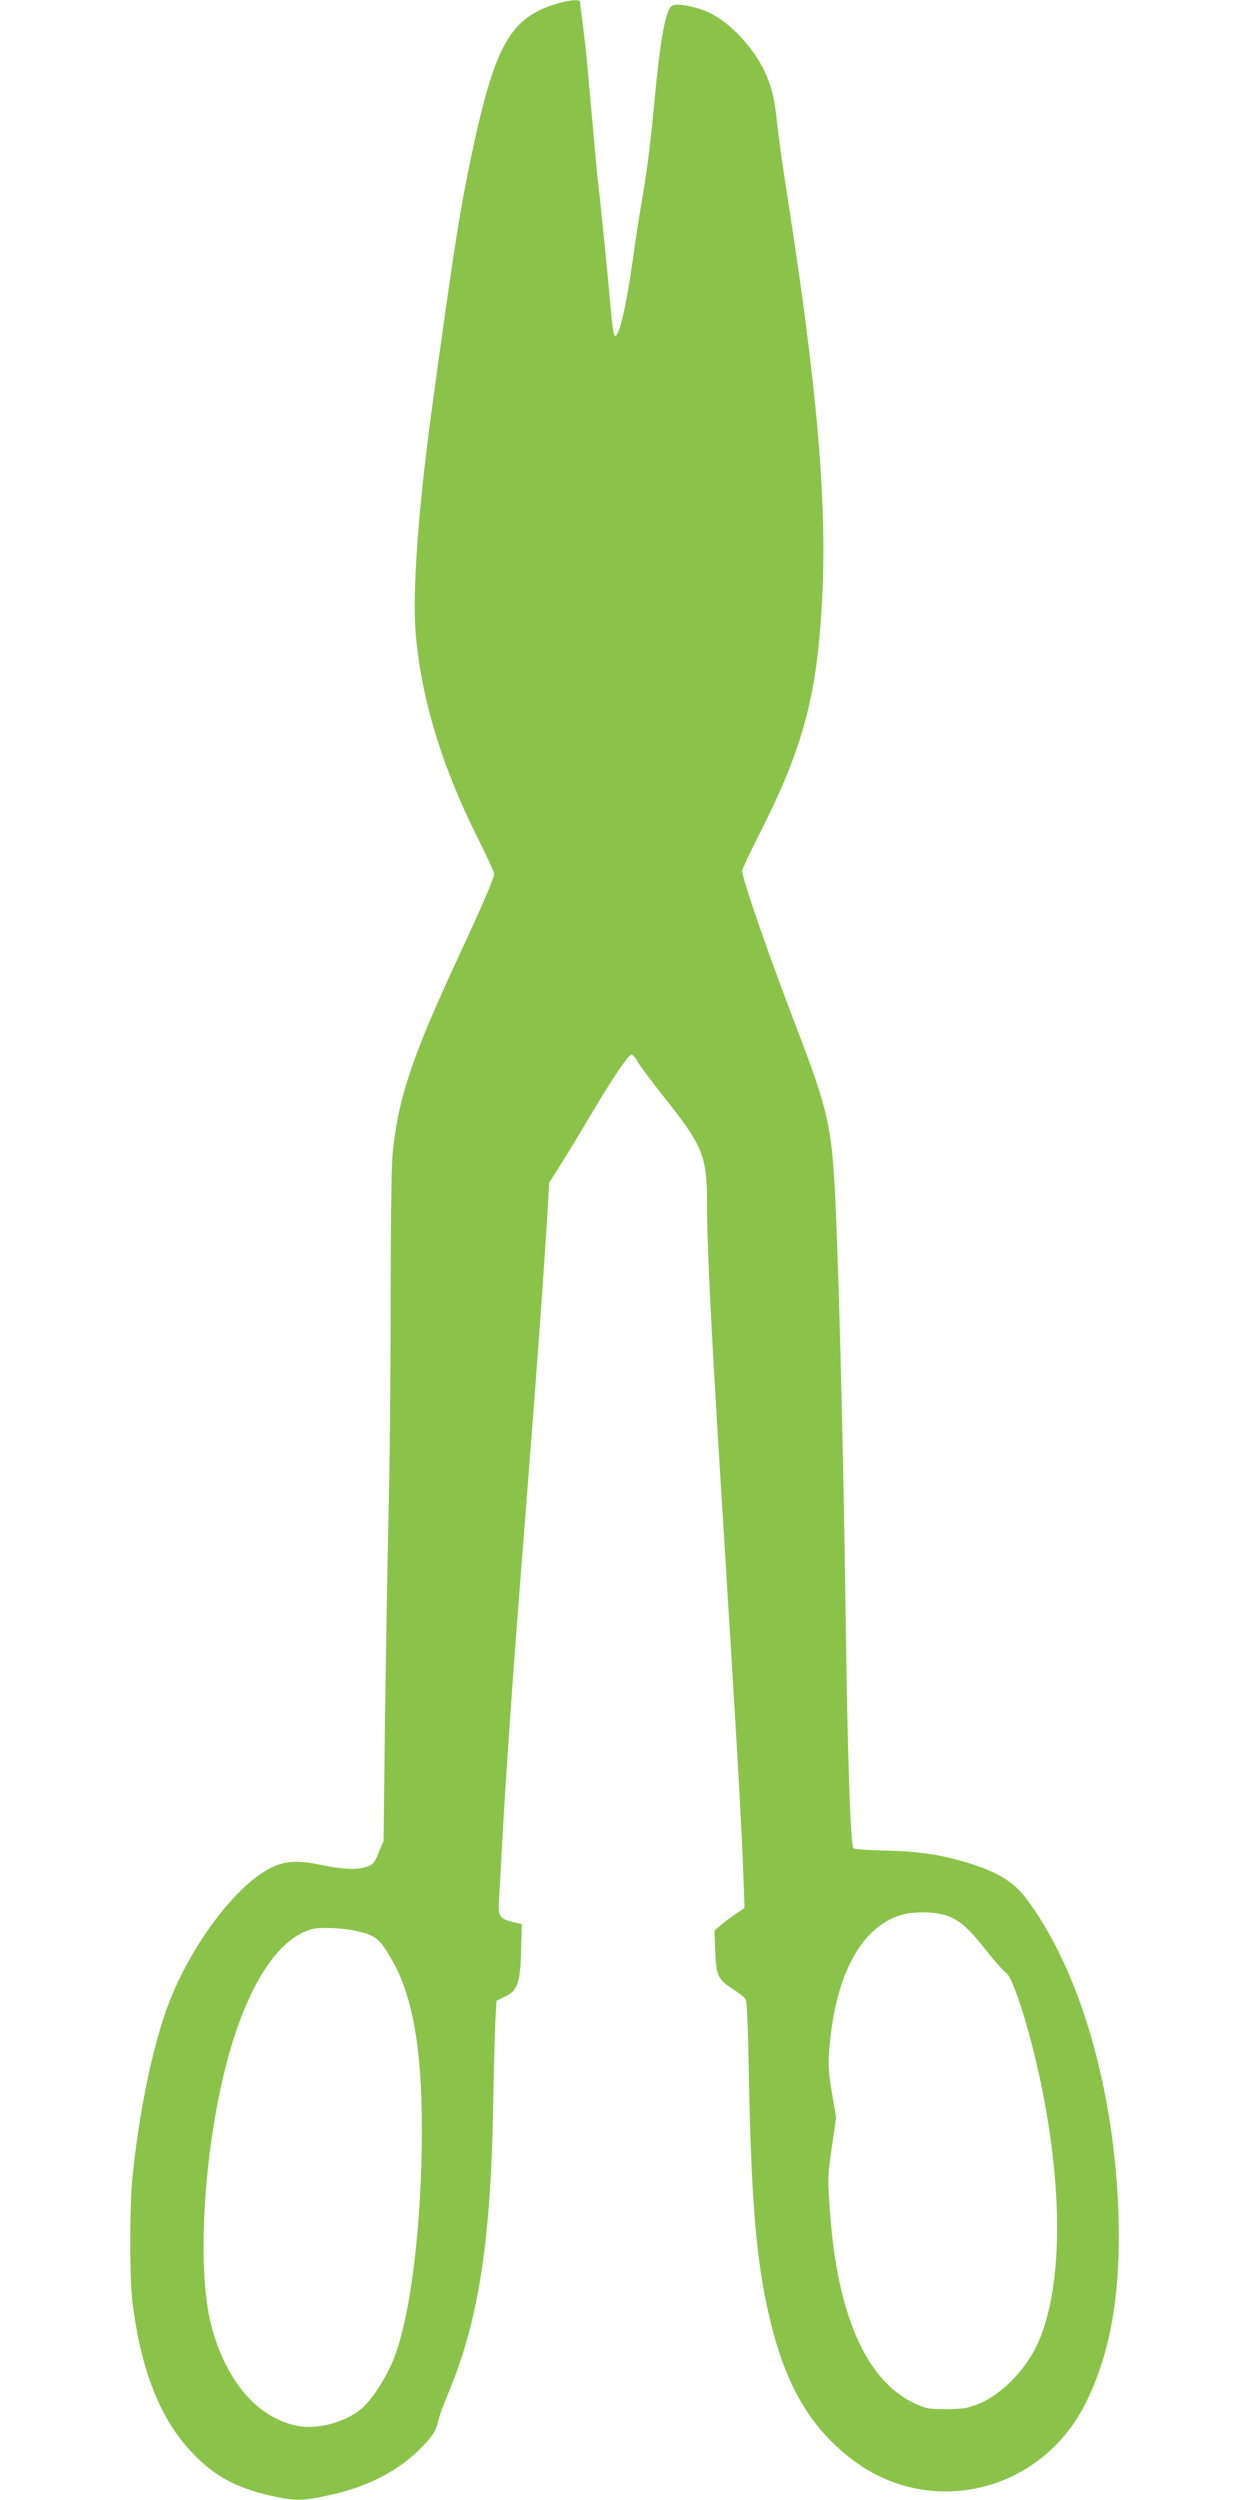 <?xml version="1.0" standalone="no"?>
<!DOCTYPE svg PUBLIC "-//W3C//DTD SVG 20010904//EN"
 "http://www.w3.org/TR/2001/REC-SVG-20010904/DTD/svg10.dtd">
<svg version="1.0" xmlns="http://www.w3.org/2000/svg"
 width="640pt" height="1280pt" viewBox="0 0 640 1280"
 preserveAspectRatio="xMidYMid meet">
<g transform="translate(0,1280) scale(0.1,-0.1)"
fill="#8bc34a" stroke="none">
<path d="M2819 12771 c-204 -72 -283 -213 -388 -687 -72 -330 -102 -515 -222
-1394 -69 -507 -99 -935 -80 -1143 30 -334 137 -681 322 -1048 43 -86 79 -164
79 -174 0 -21 -61 -162 -191 -442 -231 -498 -301 -708 -329 -992 -6 -58 -10
-397 -10 -775 0 -369 -5 -855 -11 -1081 -5 -225 -13 -691 -18 -1035 l-7 -625
-25 -60 c-20 -51 -29 -62 -59 -72 -52 -18 -120 -15 -233 8 -115 24 -181 22
-249 -9 -187 -84 -435 -417 -548 -737 -74 -211 -138 -525 -171 -845 -16 -149
-16 -517 -1 -645 43 -351 143 -603 306 -773 112 -118 218 -176 393 -218 129
-30 172 -30 311 1 193 42 349 122 465 239 61 60 81 92 92 146 4 19 25 77 47
129 157 371 221 779 233 1476 3 176 8 370 11 431 l6 110 41 20 c66 30 81 70
85 236 l4 137 -28 6 c-90 21 -94 27 -89 123 3 42 10 163 15 267 11 197 23 396
41 645 13 196 38 529 79 1050 62 791 92 1207 116 1600 l6 105 57 90 c32 50 97
158 146 240 113 193 202 325 218 325 7 0 21 -16 31 -35 10 -19 69 -98 131
-176 206 -259 224 -305 225 -552 0 -226 21 -640 75 -1512 79 -1270 99 -1613
111 -1927 l6 -167 -42 -28 c-23 -15 -57 -41 -77 -58 l-35 -29 4 -107 c5 -126
14 -144 93 -195 30 -19 59 -42 64 -52 5 -9 12 -179 15 -377 13 -699 41 -1003
121 -1312 79 -301 198 -500 394 -655 401 -319 980 -185 1210 279 126 252 179
556 168 953 -19 646 -196 1260 -470 1626 -64 85 -137 132 -276 178 -147 48
-270 68 -450 71 -84 2 -157 7 -161 12 -15 16 -30 434 -40 1168 -13 970 -40
1974 -60 2280 -18 266 -45 371 -192 754 -144 375 -278 762 -278 803 0 7 42 97
93 198 223 440 292 705 317 1205 24 493 -26 1073 -180 2060 -22 138 -44 297
-50 355 -14 129 -24 175 -54 249 -52 129 -179 270 -290 324 -67 33 -167 52
-194 38 -34 -18 -61 -167 -92 -496 -21 -226 -37 -348 -70 -540 -10 -60 -29
-180 -40 -265 -33 -234 -69 -390 -90 -390 -8 0 -15 44 -25 160 -8 99 -54 560
-60 600 -3 19 -14 136 -25 260 -11 124 -25 279 -31 345 -5 66 -17 169 -25 228
-8 59 -14 112 -14 117 0 18 -74 8 -151 -19z m2015 -9775 c74 -23 118 -59 211
-177 48 -60 95 -114 105 -119 38 -20 134 -331 189 -614 104 -530 97 -990 -18
-1267 -61 -145 -189 -279 -318 -330 -47 -19 -77 -23 -158 -24 -92 0 -105 3
-167 32 -244 116 -393 456 -429 986 -12 161 -11 181 10 324 l22 152 -21 123
c-17 96 -20 143 -15 213 29 387 159 635 368 700 56 18 163 18 221 1z m-2999
-85 c89 -22 108 -37 169 -141 107 -182 156 -454 156 -869 0 -484 -56 -952
-142 -1173 -35 -93 -110 -210 -163 -257 -81 -71 -225 -111 -328 -92 -204 37
-367 224 -443 506 -93 348 -24 1115 141 1561 100 269 225 432 365 475 46 14
164 9 245 -10z"/>
</g>
</svg>
